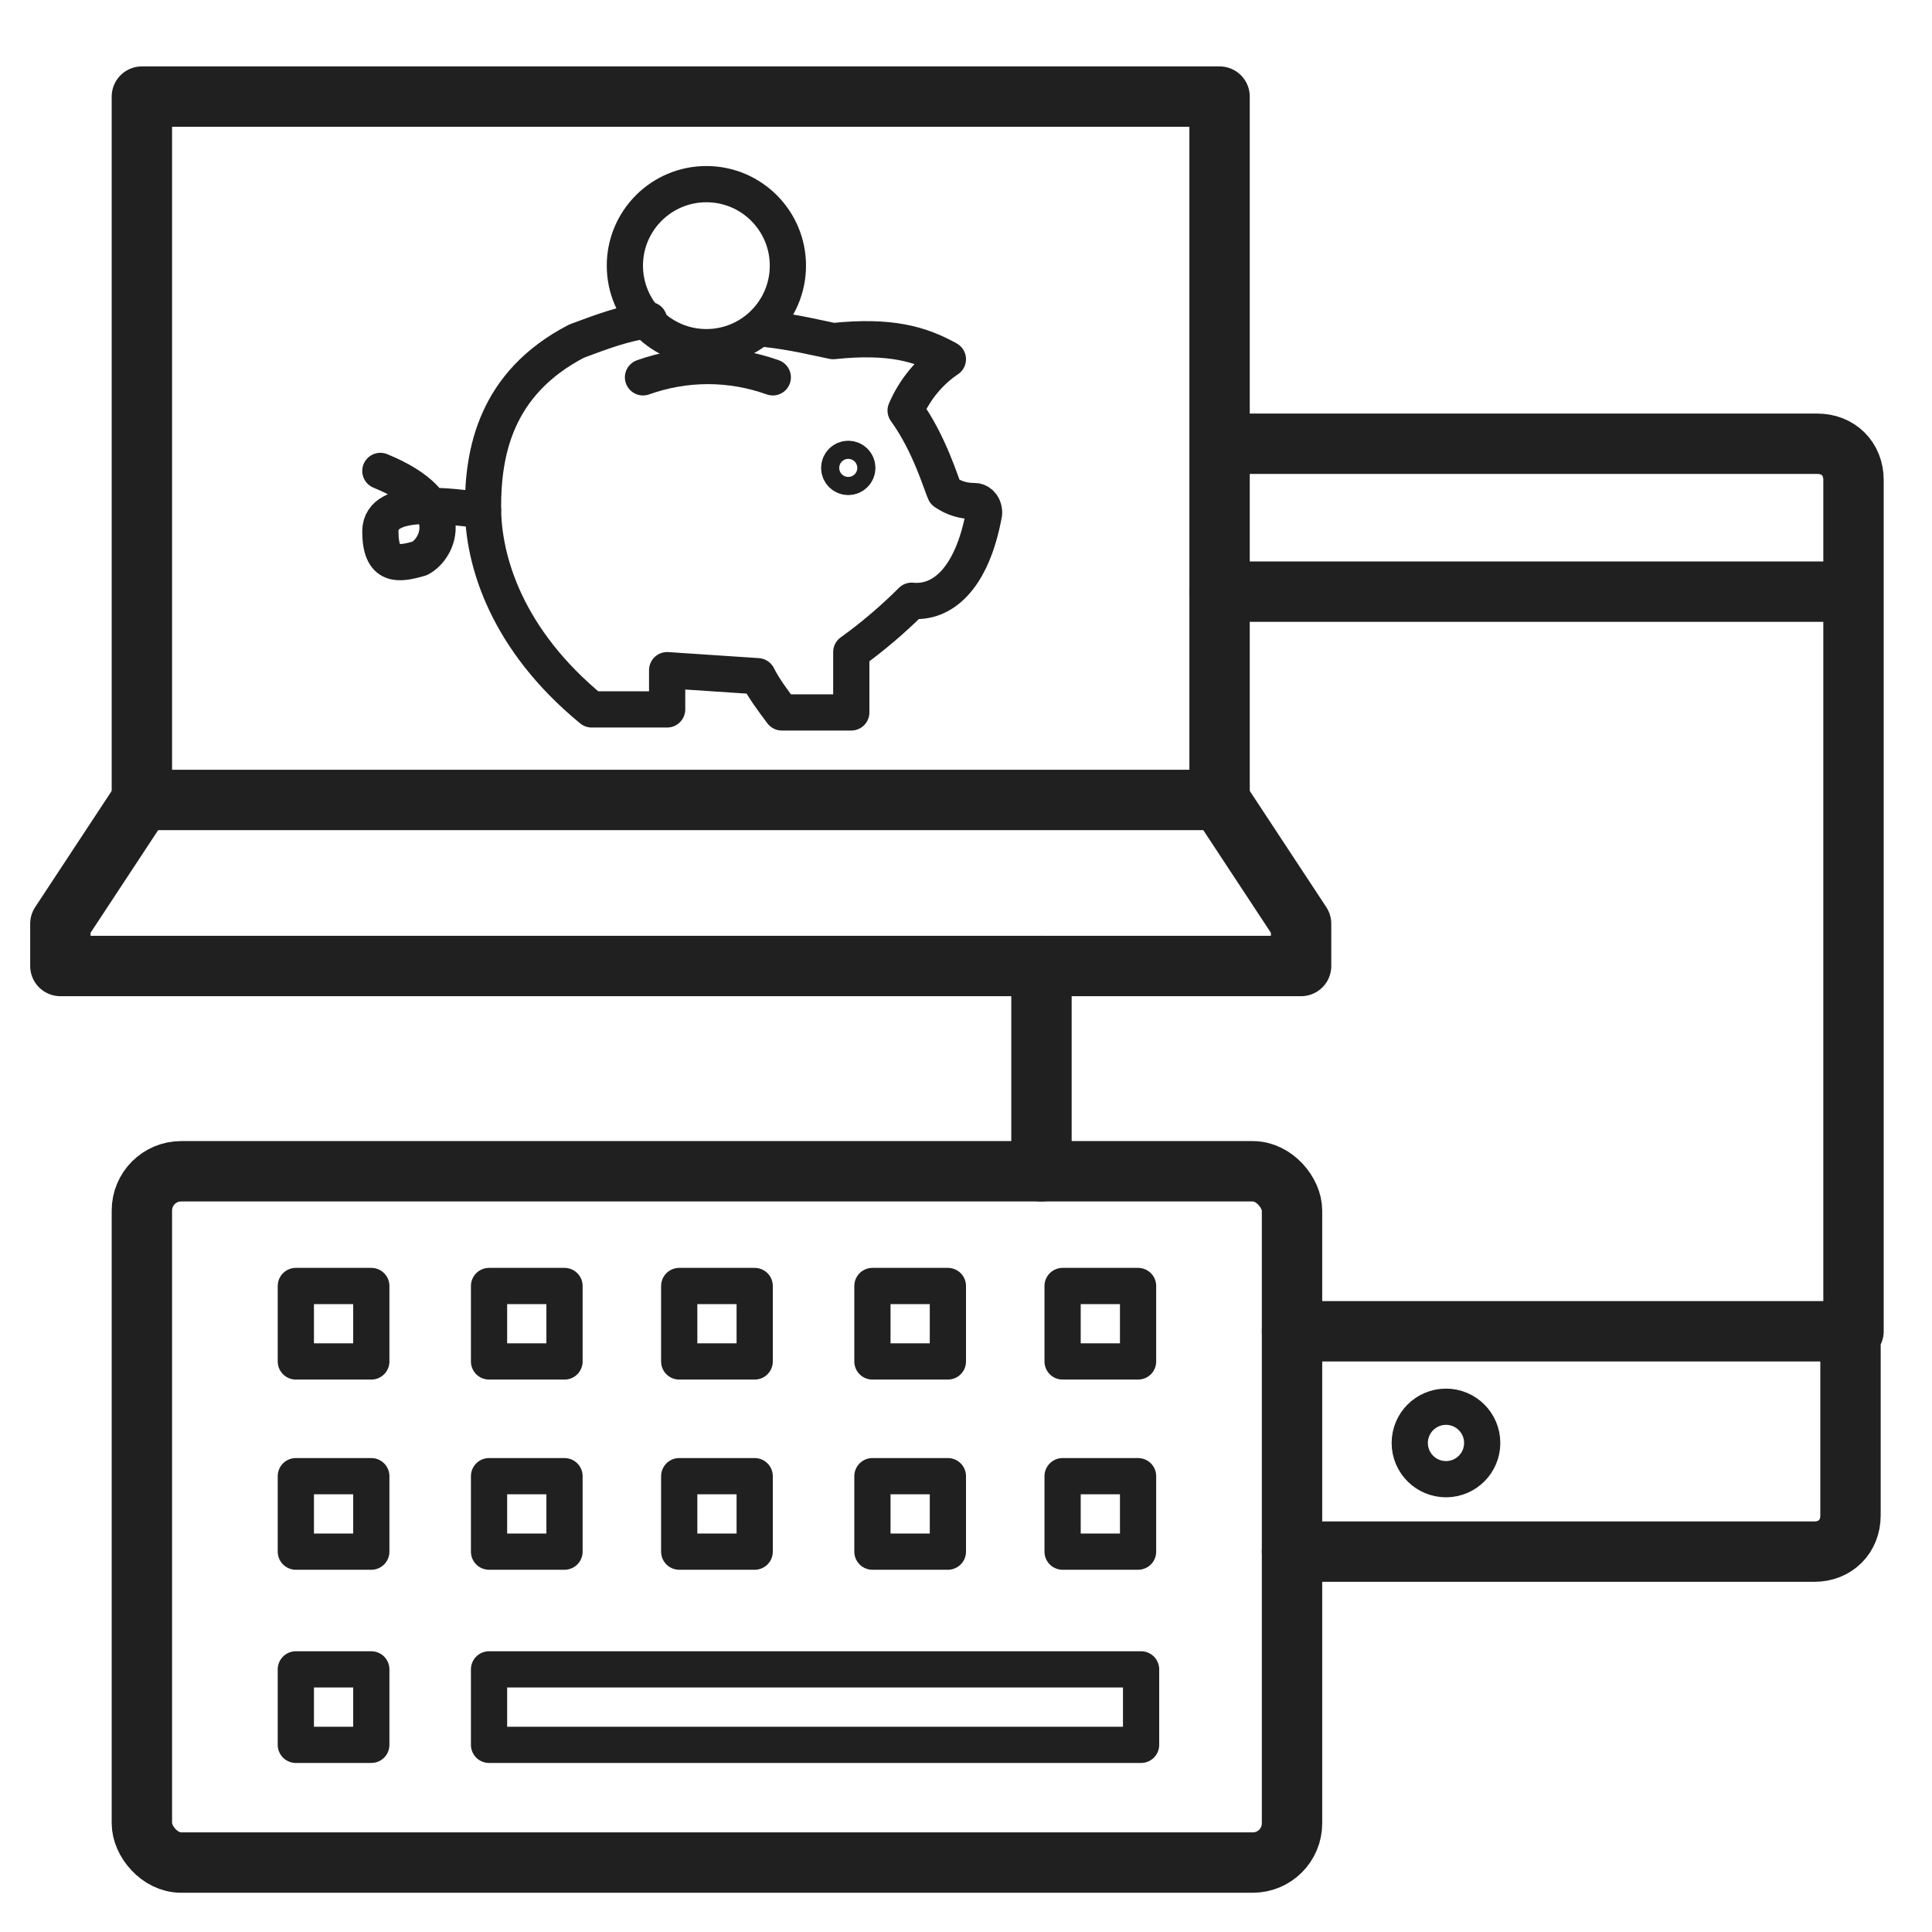 <?xml version="1.0" encoding="UTF-8"?>
<svg xmlns="http://www.w3.org/2000/svg" version="1.1" viewBox="0 0 64 64">
  <defs>
    <style>
      .cls-1 {
        stroke-width: 1.2px;
      }

      .cls-1, .cls-2 {
        fill: none;
        stroke: #202020;
        stroke-linecap: round;
        stroke-linejoin: round;
      }

      .cls-2 {
        stroke-width: 2px;
      }
    </style>
  </defs>
  <!-- Generator: Adobe Illustrator 28.7.1, SVG Export Plug-In . SVG Version: 1.2.0 Build 142)  -->
  <g>
    <g id="Ebene_1">
      <g>
        <path class="cls-2" d="M4.7,26.5l-2.7,4.1v1.4h41.1v-1.4l-2.7-4.1"/>
        <path class="cls-2" d="M4.7,3.2h35.7v23.3H4.7V3.2Z"/>
      </g>
    </g>
    <g id="Ebene_2">
      <g>
        <path class="cls-1" d="M21.5,10.6c-.8.1-1.6.4-2.4.7-2.7,1.4-3.1,3.7-3.1,5.5s.8,4.4,3.6,6.7h2.5v-1.3l3,.2c.2.4.5.8.8,1.2h2.3v-2c.7-.5,1.4-1.1,2-1.7,1,.1,2-.7,2.4-2.9,0-.3-.2-.4-.3-.4-.4,0-.7-.1-1-.3-.1-.2-.5-1.6-1.3-2.7.3-.7.8-1.3,1.4-1.7-.9-.5-1.9-.8-3.8-.6-.5-.1-1.3-.3-2.2-.4"/>
        <circle class="cls-1" cx="23.4" cy="8.8" r="2.7"/>
        <path class="cls-1" d="M16,16.9c-1-.1-3.4-.5-3.4.7s.6,1.1,1.3.9c.6-.3,1.4-1.8-1.3-2.9M21.3,12.5c1.4-.5,2.9-.5,4.3,0"/>
        <circle class="cls-1" cx="28.1" cy="15.5" r=".3"/>
      </g>
      <g>
        <path class="cls-2" d="M40.4,19.6h21v-3.7c0-.7-.5-1.2-1.2-1.2h-19.7M42.8,51.4h17.3c.7,0,1.2-.5,1.2-1.2v-6.1h-18.5M61.4,44.1v-24.5M34.5,32v6.8"/>
        <circle class="cls-1" cx="47.9" cy="47.8" r="1.2"/>
      </g>
      <g>
        <rect class="cls-2" x="4.7" y="38.8" width="38.1" height="22.9" rx="1.3" ry="1.3"/>
        <path class="cls-1" d="M9.8,42.6h2.5v2.5h-2.5v-2.5Z"/>
        <path class="cls-1" d="M16.2,42.6h2.5v2.5h-2.5v-2.5ZM22.5,42.6h2.5v2.5h-2.5v-2.5ZM28.9,42.6h2.5v2.5h-2.5v-2.5ZM35.2,42.6h2.5v2.5h-2.5v-2.5ZM9.8,48.9h2.5v2.5h-2.5v-2.5ZM9.8,55.3h2.5v2.5h-2.5v-2.5Z"/>
        <path class="cls-1" d="M16.2,55.3h21.6v2.5h-21.6v-2.5Z"/>
        <path class="cls-1" d="M16.2,48.9h2.5v2.5h-2.5v-2.5ZM22.5,48.9h2.5v2.5h-2.5v-2.5ZM28.9,48.9h2.5v2.5h-2.5v-2.5ZM35.2,48.9h2.5v2.5h-2.5v-2.5Z"/>
      </g>
    </g>
  </g>
</svg>